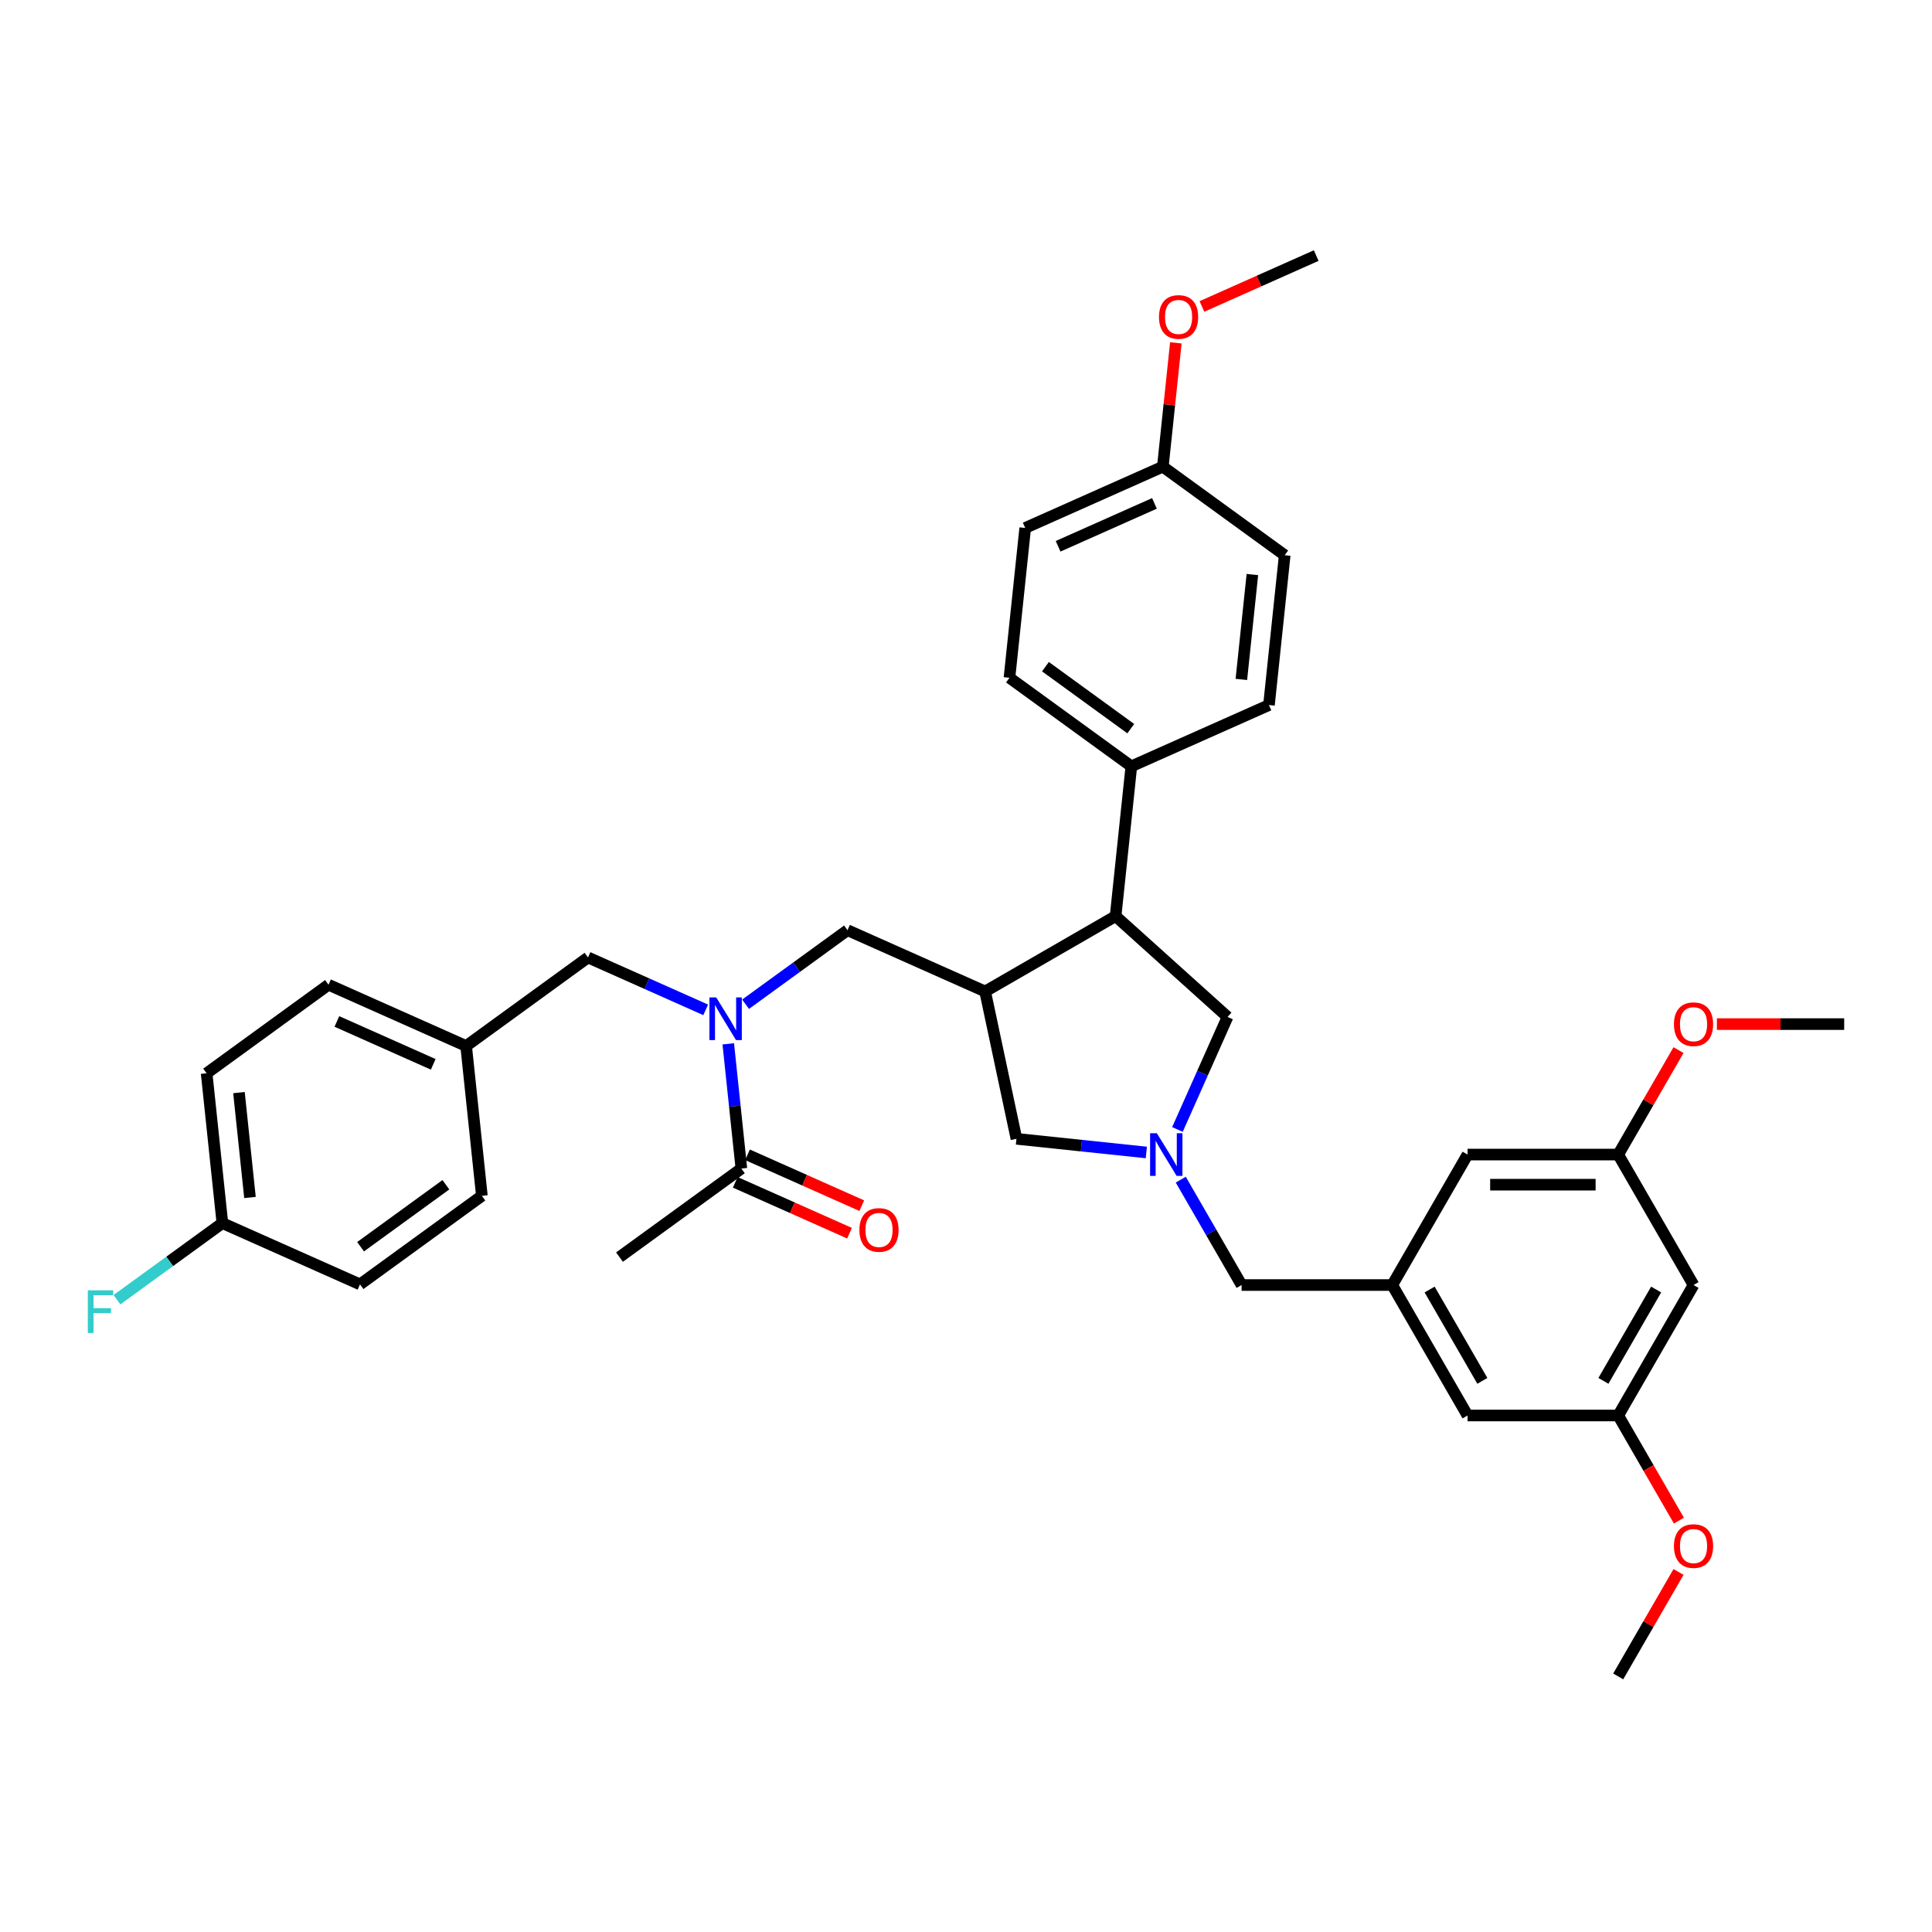 <?xml version='1.0' encoding='iso-8859-1'?>
<svg version='1.1' baseProfile='full'
              xmlns='http://www.w3.org/2000/svg'
                      xmlns:rdkit='http://www.rdkit.org/xml'
                      xmlns:xlink='http://www.w3.org/1999/xlink'
                  xml:space='preserve'
width='1000px' height='1000px' viewBox='0 0 1000 1000'>
<!-- END OF HEADER -->
<rect style='opacity:1.0;fill:#FFFFFF;stroke:none' width='1000' height='1000' x='0' y='0'> </rect>
<path class='bond-0' d='M 876.571,665.129 L 837.584,732.657' style='fill:none;fill-rule:evenodd;stroke:#000000;stroke-width:6px;stroke-linecap:butt;stroke-linejoin:miter;stroke-opacity:1' />
<path class='bond-0' d='M 857.217,667.46 L 829.926,714.73' style='fill:none;fill-rule:evenodd;stroke:#000000;stroke-width:6px;stroke-linecap:butt;stroke-linejoin:miter;stroke-opacity:1' />
<path class='bond-1' d='M 876.571,665.129 L 837.584,597.601' style='fill:none;fill-rule:evenodd;stroke:#000000;stroke-width:6px;stroke-linecap:butt;stroke-linejoin:miter;stroke-opacity:1' />
<path class='bond-2' d='M 593.336,596.516 L 559.724,592.983' style='fill:none;fill-rule:evenodd;stroke:#0000FF;stroke-width:6px;stroke-linecap:butt;stroke-linejoin:miter;stroke-opacity:1' />
<path class='bond-2' d='M 559.724,592.983 L 526.112,589.45' style='fill:none;fill-rule:evenodd;stroke:#000000;stroke-width:6px;stroke-linecap:butt;stroke-linejoin:miter;stroke-opacity:1' />
<path class='bond-3' d='M 611.16,610.591 L 626.903,637.86' style='fill:none;fill-rule:evenodd;stroke:#0000FF;stroke-width:6px;stroke-linecap:butt;stroke-linejoin:miter;stroke-opacity:1' />
<path class='bond-3' d='M 626.903,637.86 L 642.647,665.129' style='fill:none;fill-rule:evenodd;stroke:#000000;stroke-width:6px;stroke-linecap:butt;stroke-linejoin:miter;stroke-opacity:1' />
<path class='bond-4' d='M 609.444,584.61 L 622.409,555.489' style='fill:none;fill-rule:evenodd;stroke:#0000FF;stroke-width:6px;stroke-linecap:butt;stroke-linejoin:miter;stroke-opacity:1' />
<path class='bond-4' d='M 622.409,555.489 L 635.375,526.367' style='fill:none;fill-rule:evenodd;stroke:#000000;stroke-width:6px;stroke-linecap:butt;stroke-linejoin:miter;stroke-opacity:1' />
<path class='bond-5' d='M 642.647,665.129 L 720.622,665.129' style='fill:none;fill-rule:evenodd;stroke:#000000;stroke-width:6px;stroke-linecap:butt;stroke-linejoin:miter;stroke-opacity:1' />
<path class='bond-6' d='M 837.584,732.657 L 759.609,732.657' style='fill:none;fill-rule:evenodd;stroke:#000000;stroke-width:6px;stroke-linecap:butt;stroke-linejoin:miter;stroke-opacity:1' />
<path class='bond-7' d='M 837.584,732.657 L 853.291,759.863' style='fill:none;fill-rule:evenodd;stroke:#000000;stroke-width:6px;stroke-linecap:butt;stroke-linejoin:miter;stroke-opacity:1' />
<path class='bond-7' d='M 853.291,759.863 L 868.999,787.069' style='fill:none;fill-rule:evenodd;stroke:#FF0000;stroke-width:6px;stroke-linecap:butt;stroke-linejoin:miter;stroke-opacity:1' />
<path class='bond-8' d='M 837.584,597.601 L 759.609,597.601' style='fill:none;fill-rule:evenodd;stroke:#000000;stroke-width:6px;stroke-linecap:butt;stroke-linejoin:miter;stroke-opacity:1' />
<path class='bond-8' d='M 825.887,613.196 L 771.305,613.196' style='fill:none;fill-rule:evenodd;stroke:#000000;stroke-width:6px;stroke-linecap:butt;stroke-linejoin:miter;stroke-opacity:1' />
<path class='bond-9' d='M 837.584,597.601 L 853.192,570.566' style='fill:none;fill-rule:evenodd;stroke:#000000;stroke-width:6px;stroke-linecap:butt;stroke-linejoin:miter;stroke-opacity:1' />
<path class='bond-9' d='M 853.192,570.566 L 868.801,543.531' style='fill:none;fill-rule:evenodd;stroke:#FF0000;stroke-width:6px;stroke-linecap:butt;stroke-linejoin:miter;stroke-opacity:1' />
<path class='bond-10' d='M 526.112,589.45 L 509.901,513.18' style='fill:none;fill-rule:evenodd;stroke:#000000;stroke-width:6px;stroke-linecap:butt;stroke-linejoin:miter;stroke-opacity:1' />
<path class='bond-11' d='M 509.901,513.18 L 577.429,474.192' style='fill:none;fill-rule:evenodd;stroke:#000000;stroke-width:6px;stroke-linecap:butt;stroke-linejoin:miter;stroke-opacity:1' />
<path class='bond-12' d='M 509.901,513.18 L 438.667,481.464' style='fill:none;fill-rule:evenodd;stroke:#000000;stroke-width:6px;stroke-linecap:butt;stroke-linejoin:miter;stroke-opacity:1' />
<path class='bond-13' d='M 577.429,474.192 L 585.579,396.645' style='fill:none;fill-rule:evenodd;stroke:#000000;stroke-width:6px;stroke-linecap:butt;stroke-linejoin:miter;stroke-opacity:1' />
<path class='bond-14' d='M 577.429,474.192 L 635.375,526.367' style='fill:none;fill-rule:evenodd;stroke:#000000;stroke-width:6px;stroke-linecap:butt;stroke-linejoin:miter;stroke-opacity:1' />
<path class='bond-15' d='M 438.667,481.464 L 412.288,500.63' style='fill:none;fill-rule:evenodd;stroke:#000000;stroke-width:6px;stroke-linecap:butt;stroke-linejoin:miter;stroke-opacity:1' />
<path class='bond-15' d='M 412.288,500.63 L 385.908,519.796' style='fill:none;fill-rule:evenodd;stroke:#0000FF;stroke-width:6px;stroke-linecap:butt;stroke-linejoin:miter;stroke-opacity:1' />
<path class='bond-16' d='M 365.261,522.7 L 334.806,509.141' style='fill:none;fill-rule:evenodd;stroke:#0000FF;stroke-width:6px;stroke-linecap:butt;stroke-linejoin:miter;stroke-opacity:1' />
<path class='bond-16' d='M 334.806,509.141 L 304.351,495.582' style='fill:none;fill-rule:evenodd;stroke:#000000;stroke-width:6px;stroke-linecap:butt;stroke-linejoin:miter;stroke-opacity:1' />
<path class='bond-17' d='M 376.95,540.287 L 380.342,572.566' style='fill:none;fill-rule:evenodd;stroke:#0000FF;stroke-width:6px;stroke-linecap:butt;stroke-linejoin:miter;stroke-opacity:1' />
<path class='bond-17' d='M 380.342,572.566 L 383.735,604.844' style='fill:none;fill-rule:evenodd;stroke:#000000;stroke-width:6px;stroke-linecap:butt;stroke-linejoin:miter;stroke-opacity:1' />
<path class='bond-18' d='M 380.563,611.967 L 410.137,625.135' style='fill:none;fill-rule:evenodd;stroke:#000000;stroke-width:6px;stroke-linecap:butt;stroke-linejoin:miter;stroke-opacity:1' />
<path class='bond-18' d='M 410.137,625.135 L 439.711,638.302' style='fill:none;fill-rule:evenodd;stroke:#FF0000;stroke-width:6px;stroke-linecap:butt;stroke-linejoin:miter;stroke-opacity:1' />
<path class='bond-18' d='M 386.906,597.721 L 416.48,610.888' style='fill:none;fill-rule:evenodd;stroke:#000000;stroke-width:6px;stroke-linecap:butt;stroke-linejoin:miter;stroke-opacity:1' />
<path class='bond-18' d='M 416.48,610.888 L 446.054,624.055' style='fill:none;fill-rule:evenodd;stroke:#FF0000;stroke-width:6px;stroke-linecap:butt;stroke-linejoin:miter;stroke-opacity:1' />
<path class='bond-19' d='M 383.735,604.844 L 320.652,650.676' style='fill:none;fill-rule:evenodd;stroke:#000000;stroke-width:6px;stroke-linecap:butt;stroke-linejoin:miter;stroke-opacity:1' />
<path class='bond-20' d='M 106.952,555.531 L 115.103,633.079' style='fill:none;fill-rule:evenodd;stroke:#000000;stroke-width:6px;stroke-linecap:butt;stroke-linejoin:miter;stroke-opacity:1' />
<path class='bond-20' d='M 123.684,565.533 L 129.39,619.816' style='fill:none;fill-rule:evenodd;stroke:#000000;stroke-width:6px;stroke-linecap:butt;stroke-linejoin:miter;stroke-opacity:1' />
<path class='bond-21' d='M 106.952,555.531 L 170.035,509.699' style='fill:none;fill-rule:evenodd;stroke:#000000;stroke-width:6px;stroke-linecap:butt;stroke-linejoin:miter;stroke-opacity:1' />
<path class='bond-22' d='M 115.103,633.079 L 186.336,664.794' style='fill:none;fill-rule:evenodd;stroke:#000000;stroke-width:6px;stroke-linecap:butt;stroke-linejoin:miter;stroke-opacity:1' />
<path class='bond-23' d='M 115.103,633.079 L 87.819,652.901' style='fill:none;fill-rule:evenodd;stroke:#000000;stroke-width:6px;stroke-linecap:butt;stroke-linejoin:miter;stroke-opacity:1' />
<path class='bond-23' d='M 87.819,652.901 L 60.535,672.724' style='fill:none;fill-rule:evenodd;stroke:#33CCCC;stroke-width:6px;stroke-linecap:butt;stroke-linejoin:miter;stroke-opacity:1' />
<path class='bond-24' d='M 530.647,273.265 L 601.88,241.55' style='fill:none;fill-rule:evenodd;stroke:#000000;stroke-width:6px;stroke-linecap:butt;stroke-linejoin:miter;stroke-opacity:1' />
<path class='bond-24' d='M 547.675,282.754 L 597.538,260.554' style='fill:none;fill-rule:evenodd;stroke:#000000;stroke-width:6px;stroke-linecap:butt;stroke-linejoin:miter;stroke-opacity:1' />
<path class='bond-25' d='M 530.647,273.265 L 522.496,350.812' style='fill:none;fill-rule:evenodd;stroke:#000000;stroke-width:6px;stroke-linecap:butt;stroke-linejoin:miter;stroke-opacity:1' />
<path class='bond-26' d='M 601.88,241.55 L 664.963,287.382' style='fill:none;fill-rule:evenodd;stroke:#000000;stroke-width:6px;stroke-linecap:butt;stroke-linejoin:miter;stroke-opacity:1' />
<path class='bond-27' d='M 601.88,241.55 L 605.248,209.505' style='fill:none;fill-rule:evenodd;stroke:#000000;stroke-width:6px;stroke-linecap:butt;stroke-linejoin:miter;stroke-opacity:1' />
<path class='bond-27' d='M 605.248,209.505 L 608.616,177.461' style='fill:none;fill-rule:evenodd;stroke:#FF0000;stroke-width:6px;stroke-linecap:butt;stroke-linejoin:miter;stroke-opacity:1' />
<path class='bond-28' d='M 664.963,287.382 L 656.812,364.93' style='fill:none;fill-rule:evenodd;stroke:#000000;stroke-width:6px;stroke-linecap:butt;stroke-linejoin:miter;stroke-opacity:1' />
<path class='bond-28' d='M 648.231,297.384 L 642.525,351.667' style='fill:none;fill-rule:evenodd;stroke:#000000;stroke-width:6px;stroke-linecap:butt;stroke-linejoin:miter;stroke-opacity:1' />
<path class='bond-29' d='M 656.812,364.93 L 585.579,396.645' style='fill:none;fill-rule:evenodd;stroke:#000000;stroke-width:6px;stroke-linecap:butt;stroke-linejoin:miter;stroke-opacity:1' />
<path class='bond-30' d='M 585.579,396.645 L 522.496,350.812' style='fill:none;fill-rule:evenodd;stroke:#000000;stroke-width:6px;stroke-linecap:butt;stroke-linejoin:miter;stroke-opacity:1' />
<path class='bond-30' d='M 585.283,377.153 L 541.125,345.071' style='fill:none;fill-rule:evenodd;stroke:#000000;stroke-width:6px;stroke-linecap:butt;stroke-linejoin:miter;stroke-opacity:1' />
<path class='bond-31' d='M 622.117,158.621 L 651.69,145.454' style='fill:none;fill-rule:evenodd;stroke:#FF0000;stroke-width:6px;stroke-linecap:butt;stroke-linejoin:miter;stroke-opacity:1' />
<path class='bond-31' d='M 651.69,145.454 L 681.264,132.287' style='fill:none;fill-rule:evenodd;stroke:#000000;stroke-width:6px;stroke-linecap:butt;stroke-linejoin:miter;stroke-opacity:1' />
<path class='bond-32' d='M 186.336,664.794 L 249.419,618.961' style='fill:none;fill-rule:evenodd;stroke:#000000;stroke-width:6px;stroke-linecap:butt;stroke-linejoin:miter;stroke-opacity:1' />
<path class='bond-32' d='M 186.632,645.302 L 230.79,613.22' style='fill:none;fill-rule:evenodd;stroke:#000000;stroke-width:6px;stroke-linecap:butt;stroke-linejoin:miter;stroke-opacity:1' />
<path class='bond-33' d='M 249.419,618.961 L 241.268,541.414' style='fill:none;fill-rule:evenodd;stroke:#000000;stroke-width:6px;stroke-linecap:butt;stroke-linejoin:miter;stroke-opacity:1' />
<path class='bond-34' d='M 241.268,541.414 L 170.035,509.699' style='fill:none;fill-rule:evenodd;stroke:#000000;stroke-width:6px;stroke-linecap:butt;stroke-linejoin:miter;stroke-opacity:1' />
<path class='bond-34' d='M 224.24,550.903 L 174.377,528.703' style='fill:none;fill-rule:evenodd;stroke:#000000;stroke-width:6px;stroke-linecap:butt;stroke-linejoin:miter;stroke-opacity:1' />
<path class='bond-35' d='M 241.268,541.414 L 304.351,495.582' style='fill:none;fill-rule:evenodd;stroke:#000000;stroke-width:6px;stroke-linecap:butt;stroke-linejoin:miter;stroke-opacity:1' />
<path class='bond-36' d='M 720.622,665.129 L 759.609,597.601' style='fill:none;fill-rule:evenodd;stroke:#000000;stroke-width:6px;stroke-linecap:butt;stroke-linejoin:miter;stroke-opacity:1' />
<path class='bond-37' d='M 720.622,665.129 L 759.609,732.657' style='fill:none;fill-rule:evenodd;stroke:#000000;stroke-width:6px;stroke-linecap:butt;stroke-linejoin:miter;stroke-opacity:1' />
<path class='bond-37' d='M 739.975,667.46 L 767.266,714.73' style='fill:none;fill-rule:evenodd;stroke:#000000;stroke-width:6px;stroke-linecap:butt;stroke-linejoin:miter;stroke-opacity:1' />
<path class='bond-38' d='M 888.657,530.073 L 921.601,530.073' style='fill:none;fill-rule:evenodd;stroke:#FF0000;stroke-width:6px;stroke-linecap:butt;stroke-linejoin:miter;stroke-opacity:1' />
<path class='bond-38' d='M 921.601,530.073 L 954.545,530.073' style='fill:none;fill-rule:evenodd;stroke:#000000;stroke-width:6px;stroke-linecap:butt;stroke-linejoin:miter;stroke-opacity:1' />
<path class='bond-39' d='M 868.801,813.643 L 853.192,840.678' style='fill:none;fill-rule:evenodd;stroke:#FF0000;stroke-width:6px;stroke-linecap:butt;stroke-linejoin:miter;stroke-opacity:1' />
<path class='bond-39' d='M 853.192,840.678 L 837.584,867.713' style='fill:none;fill-rule:evenodd;stroke:#000000;stroke-width:6px;stroke-linecap:butt;stroke-linejoin:miter;stroke-opacity:1' />
<path  class='atom-1' d='M 598.779 586.56
L 606.015 598.256
Q 606.732 599.41, 607.886 601.499
Q 609.04 603.589, 609.102 603.714
L 609.102 586.56
L 612.034 586.56
L 612.034 608.642
L 609.009 608.642
L 601.243 595.854
Q 600.338 594.357, 599.371 592.642
Q 598.435 590.926, 598.155 590.396
L 598.155 608.642
L 595.285 608.642
L 595.285 586.56
L 598.779 586.56
' fill='#0000FF'/>
<path  class='atom-10' d='M 370.703 516.256
L 377.939 527.952
Q 378.657 529.106, 379.811 531.195
Q 380.965 533.285, 381.027 533.41
L 381.027 516.256
L 383.959 516.256
L 383.959 538.338
L 380.933 538.338
L 373.167 525.55
Q 372.263 524.053, 371.296 522.338
Q 370.36 520.622, 370.079 520.092
L 370.079 538.338
L 367.21 538.338
L 367.21 516.256
L 370.703 516.256
' fill='#0000FF'/>
<path  class='atom-12' d='M 444.832 636.622
Q 444.832 631.319, 447.452 628.356
Q 450.072 625.393, 454.968 625.393
Q 459.865 625.393, 462.485 628.356
Q 465.105 631.319, 465.105 636.622
Q 465.105 641.986, 462.454 645.043
Q 459.803 648.068, 454.968 648.068
Q 450.103 648.068, 447.452 645.043
Q 444.832 642.017, 444.832 636.622
M 454.968 645.573
Q 458.337 645.573, 460.146 643.327
Q 461.986 641.051, 461.986 636.622
Q 461.986 632.286, 460.146 630.103
Q 458.337 627.888, 454.968 627.888
Q 451.6 627.888, 449.76 630.072
Q 447.951 632.255, 447.951 636.622
Q 447.951 641.082, 449.76 643.327
Q 451.6 645.573, 454.968 645.573
' fill='#FF0000'/>
<path  class='atom-22' d='M 599.894 164.065
Q 599.894 158.763, 602.514 155.8
Q 605.134 152.837, 610.031 152.837
Q 614.928 152.837, 617.548 155.8
Q 620.167 158.763, 620.167 164.065
Q 620.167 169.43, 617.516 172.486
Q 614.865 175.512, 610.031 175.512
Q 605.165 175.512, 602.514 172.486
Q 599.894 169.461, 599.894 164.065
M 610.031 173.016
Q 613.399 173.016, 615.208 170.771
Q 617.048 168.494, 617.048 164.065
Q 617.048 159.729, 615.208 157.546
Q 613.399 155.332, 610.031 155.332
Q 606.662 155.332, 604.822 157.515
Q 603.013 159.698, 603.013 164.065
Q 603.013 168.525, 604.822 170.771
Q 606.662 173.016, 610.031 173.016
' fill='#FF0000'/>
<path  class='atom-29' d='M 45.455 667.87
L 58.586 667.87
L 58.586 670.396
L 48.418 670.396
L 48.418 677.102
L 57.463 677.102
L 57.463 679.659
L 48.418 679.659
L 48.418 689.952
L 45.455 689.952
L 45.455 667.87
' fill='#33CCCC'/>
<path  class='atom-33' d='M 866.434 530.135
Q 866.434 524.833, 869.054 521.87
Q 871.674 518.907, 876.571 518.907
Q 881.468 518.907, 884.088 521.87
Q 886.708 524.833, 886.708 530.135
Q 886.708 535.5, 884.056 538.556
Q 881.405 541.582, 876.571 541.582
Q 871.705 541.582, 869.054 538.556
Q 866.434 535.531, 866.434 530.135
M 876.571 539.087
Q 879.939 539.087, 881.748 536.841
Q 883.589 534.564, 883.589 530.135
Q 883.589 525.8, 881.748 523.616
Q 879.939 521.402, 876.571 521.402
Q 873.202 521.402, 871.362 523.585
Q 869.553 525.769, 869.553 530.135
Q 869.553 534.595, 871.362 536.841
Q 873.202 539.087, 876.571 539.087
' fill='#FF0000'/>
<path  class='atom-34' d='M 866.434 800.247
Q 866.434 794.945, 869.054 791.982
Q 871.674 789.019, 876.571 789.019
Q 881.468 789.019, 884.088 791.982
Q 886.708 794.945, 886.708 800.247
Q 886.708 805.612, 884.056 808.668
Q 881.405 811.694, 876.571 811.694
Q 871.705 811.694, 869.054 808.668
Q 866.434 805.643, 866.434 800.247
M 876.571 809.199
Q 879.939 809.199, 881.748 806.953
Q 883.589 804.676, 883.589 800.247
Q 883.589 795.912, 881.748 793.728
Q 879.939 791.514, 876.571 791.514
Q 873.202 791.514, 871.362 793.697
Q 869.553 795.88, 869.553 800.247
Q 869.553 804.707, 871.362 806.953
Q 873.202 809.199, 876.571 809.199
' fill='#FF0000'/>
</svg>
